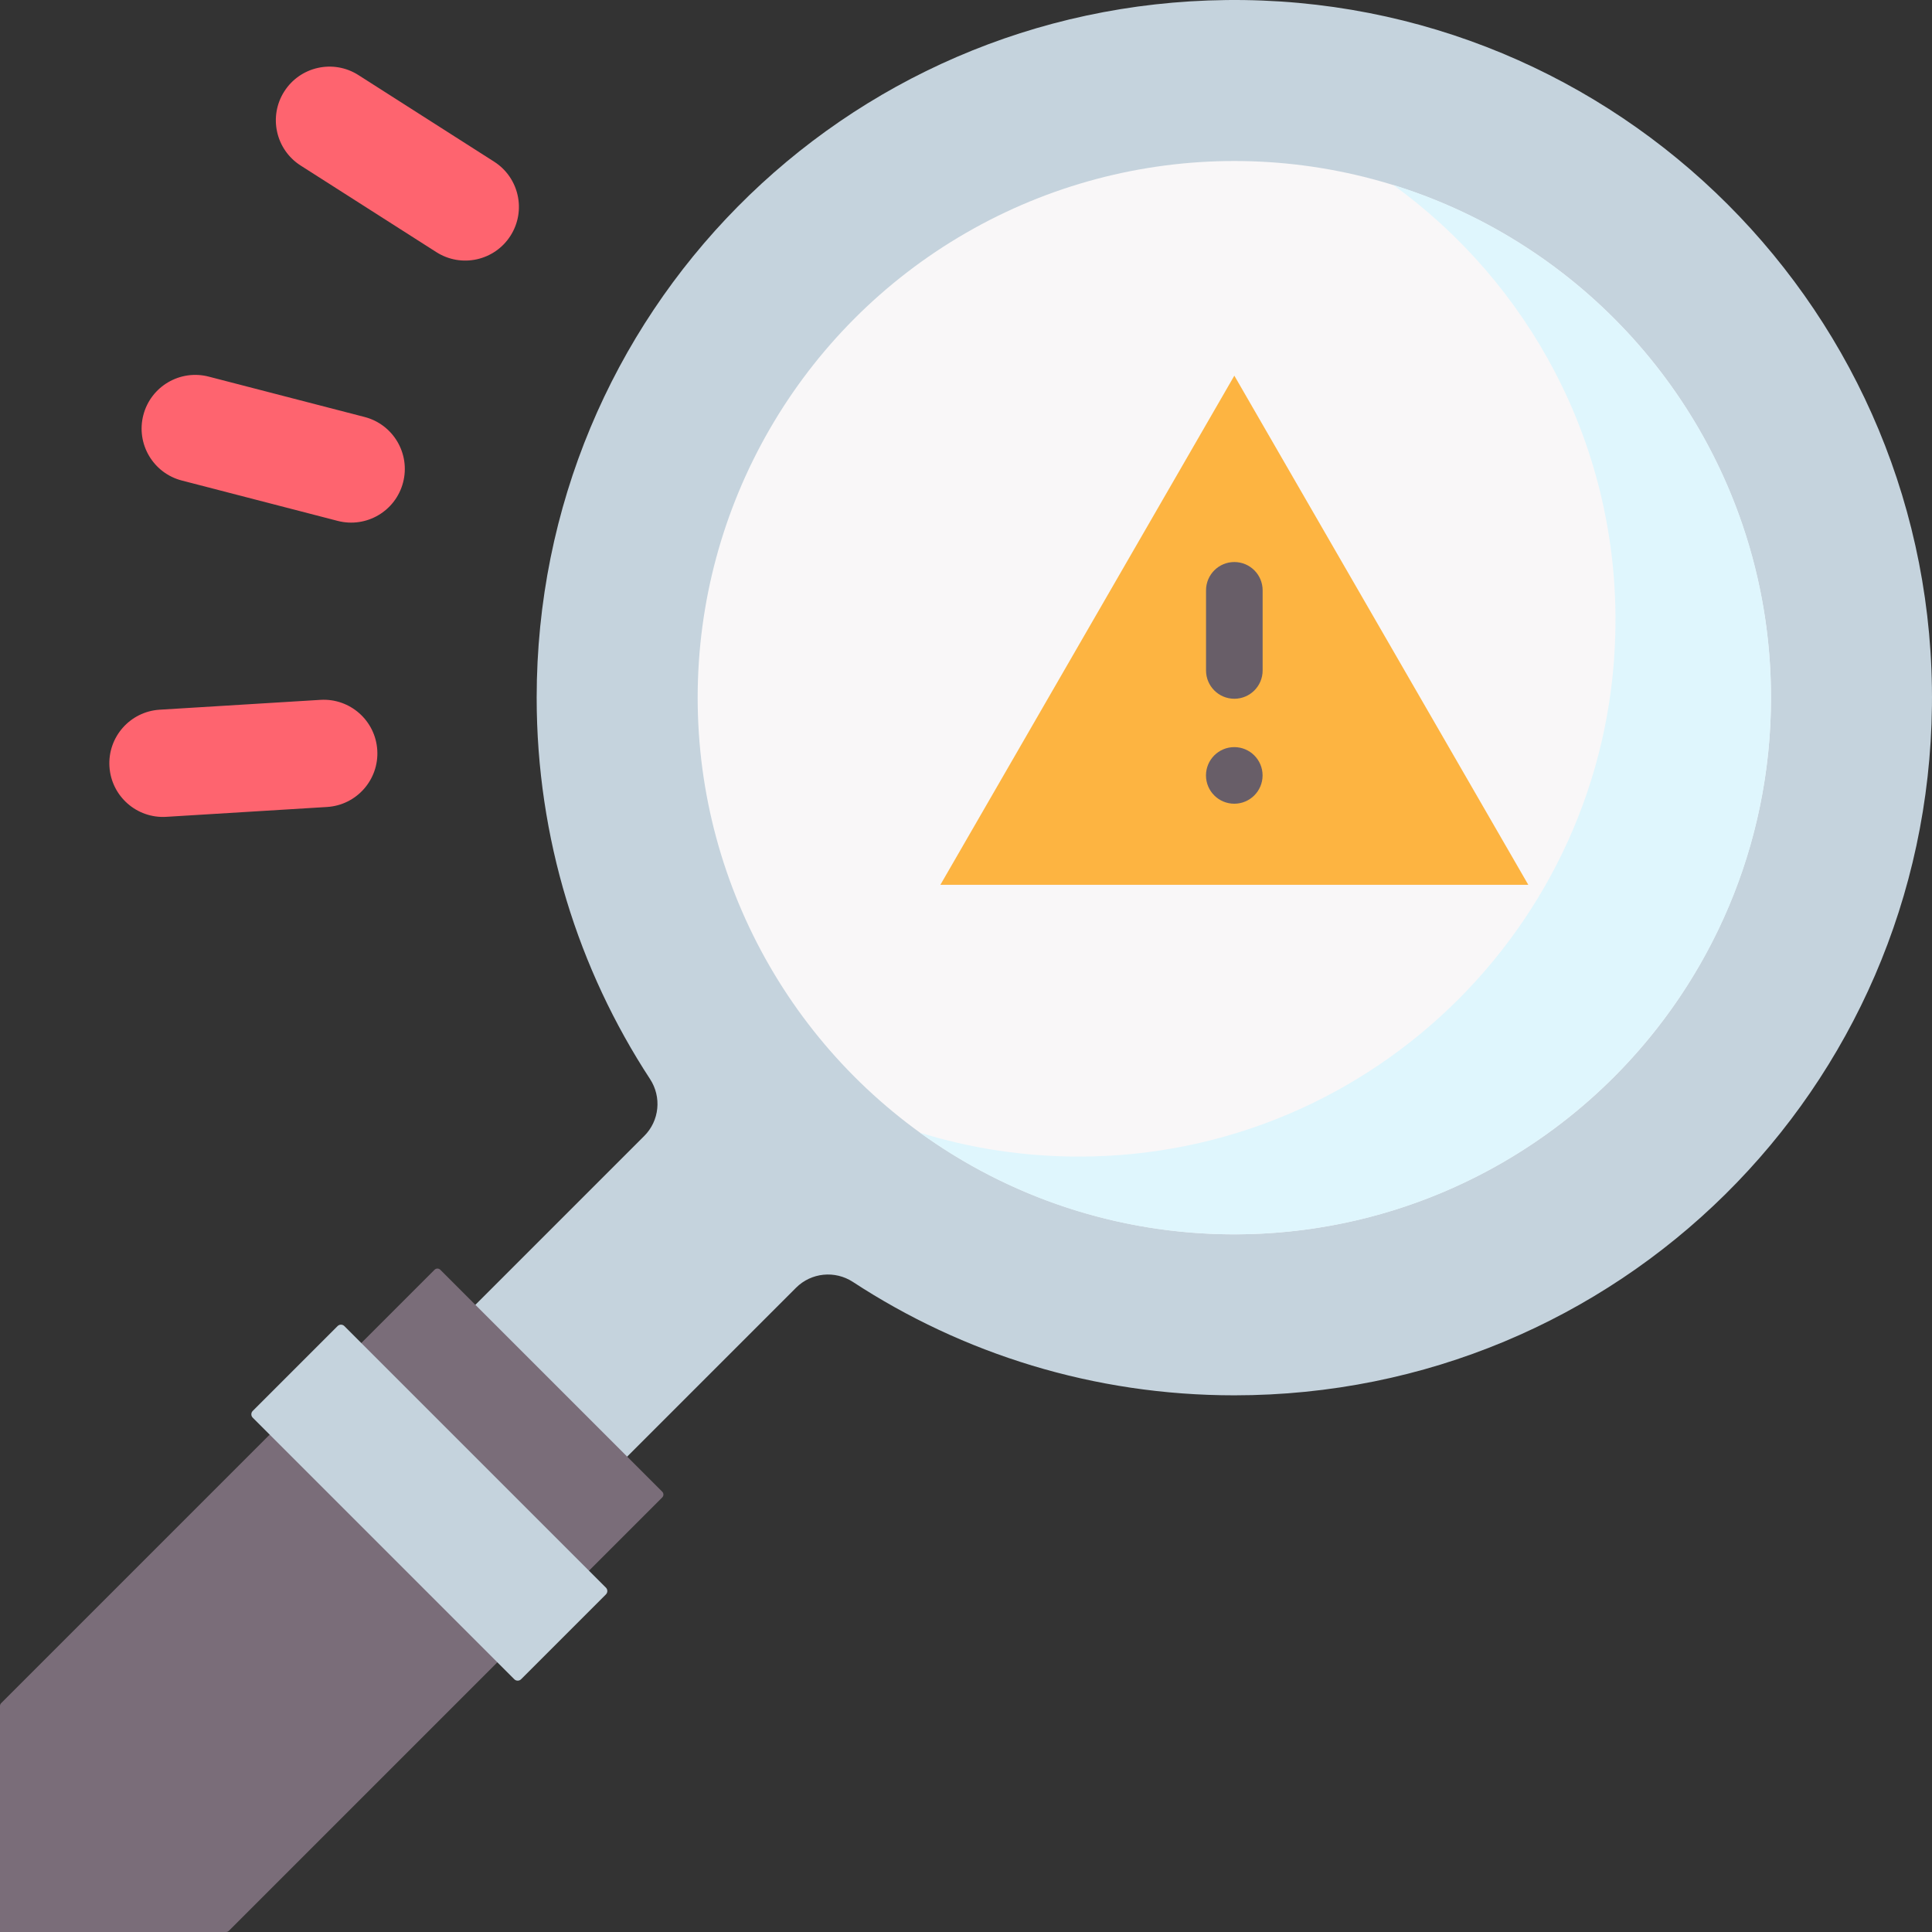 <svg xmlns="http://www.w3.org/2000/svg" id="Capa_1" height="512" viewBox="0 0 512 512" width="512"><rect x="0" y="0" width="512" height="512" fill="#333333" stroke="none"/><g><path d="m324.919.013c-101.585 1.177-182.697 83.285-182.697 184.877 0 37.298 11.045 72.017 30.042 101.064 3.118 4.768 2.498 11.058-1.531 15.086l-62.847 62.847 40.226 40.226 62.847-62.847c4.028-4.028 10.319-4.649 15.086-1.531 29.047 18.997 63.766 30.042 101.064 30.042 101.591 0 183.698-81.11 184.877-182.694 1.206-103.848-83.218-188.274-187.067-187.07z" fill="#c5d3dd"></path><circle cx="327.111" cy="184.889" fill="#f9f7f8" r="142.222"></circle><path d="m369.205 49c35.697 25.839 58.92 67.849 58.92 115.285 0 78.547-63.675 142.222-142.222 142.222-14.655 0-28.791-2.217-42.094-6.333 23.413 16.947 52.191 26.937 83.303 26.937 78.547 0 142.222-63.675 142.222-142.222 0-63.893-42.132-117.944-100.129-135.889z" fill="#dff6fd"></path><path d="m327.111 99.556-77.898 134.924h155.797z" fill="#fdb441"></path><path d="m175.499 395.315-58.814-58.814c-.421-.421-1.104-.421-1.526 0l-114.843 114.843c-.202.203-.316.477-.316.763v59.893h59.893c.286 0 .561-.114.763-.316l114.843-114.843c.421-.421.421-1.104 0-1.526z" fill="#7a6d79"></path><g fill="#fe646f"><path d="m89.489 138.042-41.304-10.697c-7.604-1.969-12.172-9.73-10.202-17.334 1.969-7.604 9.73-12.172 17.334-10.202l41.304 10.697c7.604 1.969 12.172 9.73 10.202 17.334-1.969 7.603-9.73 12.171-17.334 10.202z"></path><path d="m86.655 213.861-42.587 2.608c-7.84.48-14.585-5.486-15.065-13.326-.48-7.84 5.486-14.585 13.326-15.065l42.587-2.608c7.84-.48 14.585 5.486 15.065 13.326.48 7.84-5.486 14.585-13.326 15.065z"></path><path d="m130.945 42.842-35.968-22.951c-6.621-4.225-15.414-2.283-19.64 4.339-4.225 6.621-2.283 15.414 4.339 19.64l35.968 22.951c6.621 4.225 15.414 2.283 19.64-4.339 4.225-6.622 2.282-15.415-4.339-19.64z"></path></g><path d="m136.298 445.021-69.319-69.319c-.495-.495-.495-1.297 0-1.792l22.486-22.486c.495-.495 1.297-.495 1.792 0l69.319 69.319c.495.495.495 1.297 0 1.792l-22.486 22.487c-.495.494-1.297.494-1.792-.001z" fill="#c5d3dd"></path><path d="m334.597 205.494c0 4.142-3.358 7.5-7.5 7.5s-7.5-3.358-7.5-7.5 3.358-7.5 7.5-7.5 7.5 3.357 7.5 7.5zm.014-27.817v-21.233c0-4.142-3.357-7.5-7.5-7.5s-7.5 3.358-7.5 7.5v21.233c0 4.142 3.357 7.5 7.5 7.5s7.5-3.358 7.5-7.5z" fill="#685e68"></path></g></svg>